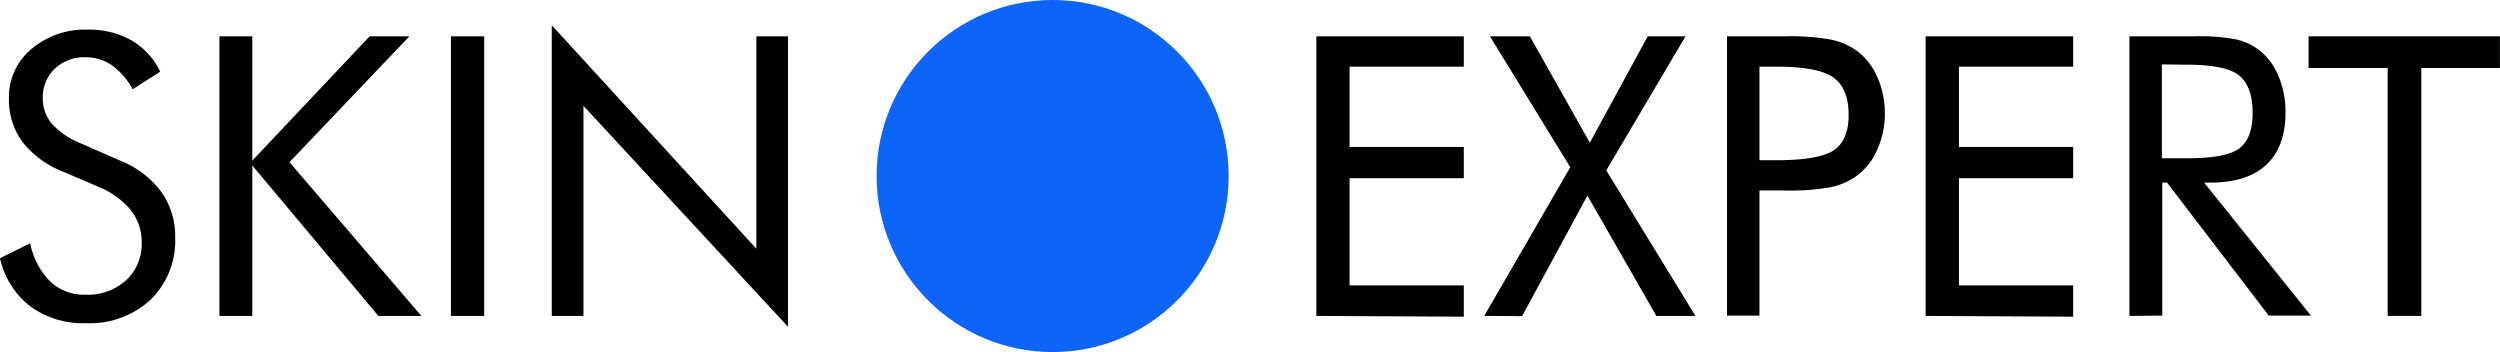 <?xml version="1.0" encoding="UTF-8"?> <svg xmlns="http://www.w3.org/2000/svg" id="Capa_1" data-name="Capa 1" viewBox="0 0 319.56 45"> <defs> <style>.cls-1{fill:#0c64f9;}</style> </defs> <title>skin black</title> <path d="M15.36,20.53a12.13,12.13,0,0,1,5.26,4,9.74,9.74,0,0,1,1.77,5.83,10.52,10.52,0,0,1-3.14,7.95,11.49,11.49,0,0,1-8.31,3,11.4,11.4,0,0,1-7.08-2.16A10.66,10.66,0,0,1,0,33l3.86-1.9A9.61,9.61,0,0,0,6.43,36a6.35,6.35,0,0,0,4.5,1.67,7.29,7.29,0,0,0,5.18-1.84,6.26,6.26,0,0,0,2-4.8,6.58,6.58,0,0,0-1.38-4.16,10.48,10.48,0,0,0-4.16-3L8.2,22a12.35,12.35,0,0,1-5.31-3.83,9.13,9.13,0,0,1-1.75-5.62A8,8,0,0,1,4,6.28a10.54,10.54,0,0,1,7.23-2.49,10.93,10.93,0,0,1,5.58,1.37,9.27,9.27,0,0,1,3.67,4l-3.52,2.25a9.2,9.2,0,0,0-2.69-3.09,5.85,5.85,0,0,0-3.37-1A5.42,5.42,0,0,0,7,8.79a5,5,0,0,0-1.53,3.74,5,5,0,0,0,1.17,3.3,9.79,9.79,0,0,0,3.64,2.47Z"></path> <path d="M28.05,40.38V4.64h4.2V20.53l15-15.89h5.08L37,20.73,53.86,40.38H48.36L32.25,21.15V40.38Z"></path> <path d="M57.64,40.38V4.64h4.25V40.38Z"></path> <path d="M70.53,40.38V3.23L96.68,31.79V4.64h4.05V41.77L74.58,13.53V40.38Z"></path> <path d="M168.26,40.38V4.64h18.85V8.52h-14.6V18.78h14.6v4h-14.6v13.7h14.6v4Z"></path> <path d="M189.72,40.38l11-19L190.45,4.64h5.1l7.67,13.6,7.4-13.6h4.83L205.32,21.78l11.4,18.6h-5L202.91,25l-8.35,15.41Z"></path> <path d="M224.9,24.34v16h-4.15V4.64h7.5a29.09,29.09,0,0,1,5.79.42,9,9,0,0,1,3.22,1.37,8.15,8.15,0,0,1,2.67,3.34,11.27,11.27,0,0,1,1,4.71,11.27,11.27,0,0,1-1,4.71,8.15,8.15,0,0,1-2.67,3.34A8.76,8.76,0,0,1,234,23.93a29,29,0,0,1-5.8.42H224.9Zm0-3.86h2.15q5.47,0,7.36-1.28t1.89-4.48q0-3.42-1.94-4.81t-7.31-1.39H224.9Z"></path> <path d="M246.14,40.38V4.64H265V8.52h-14.6V18.78H265v4h-14.6v13.7H265v4Z"></path> <path d="M272.19,40.38V4.64h8.4a24.68,24.68,0,0,1,5.26.4,7.74,7.74,0,0,1,2.94,1.38,8.16,8.16,0,0,1,2.47,3.33,11.81,11.81,0,0,1,.88,4.63q0,4.39-2.45,6.68t-7.19,2.28h-.76l13.65,17H290l-13-17h-.61v17Zm4.15-32.15v12h3.25q5,0,6.67-1.28t1.68-4.48q0-3.44-1.73-4.82t-6.62-1.38Z"></path> <path d="M305.2,40.38V8.69H295.09V4.64h24.46V8.69H309.5V40.38Z"></path> <circle class="cls-1" cx="134.55" cy="22.5" r="22.5"></circle> </svg> 